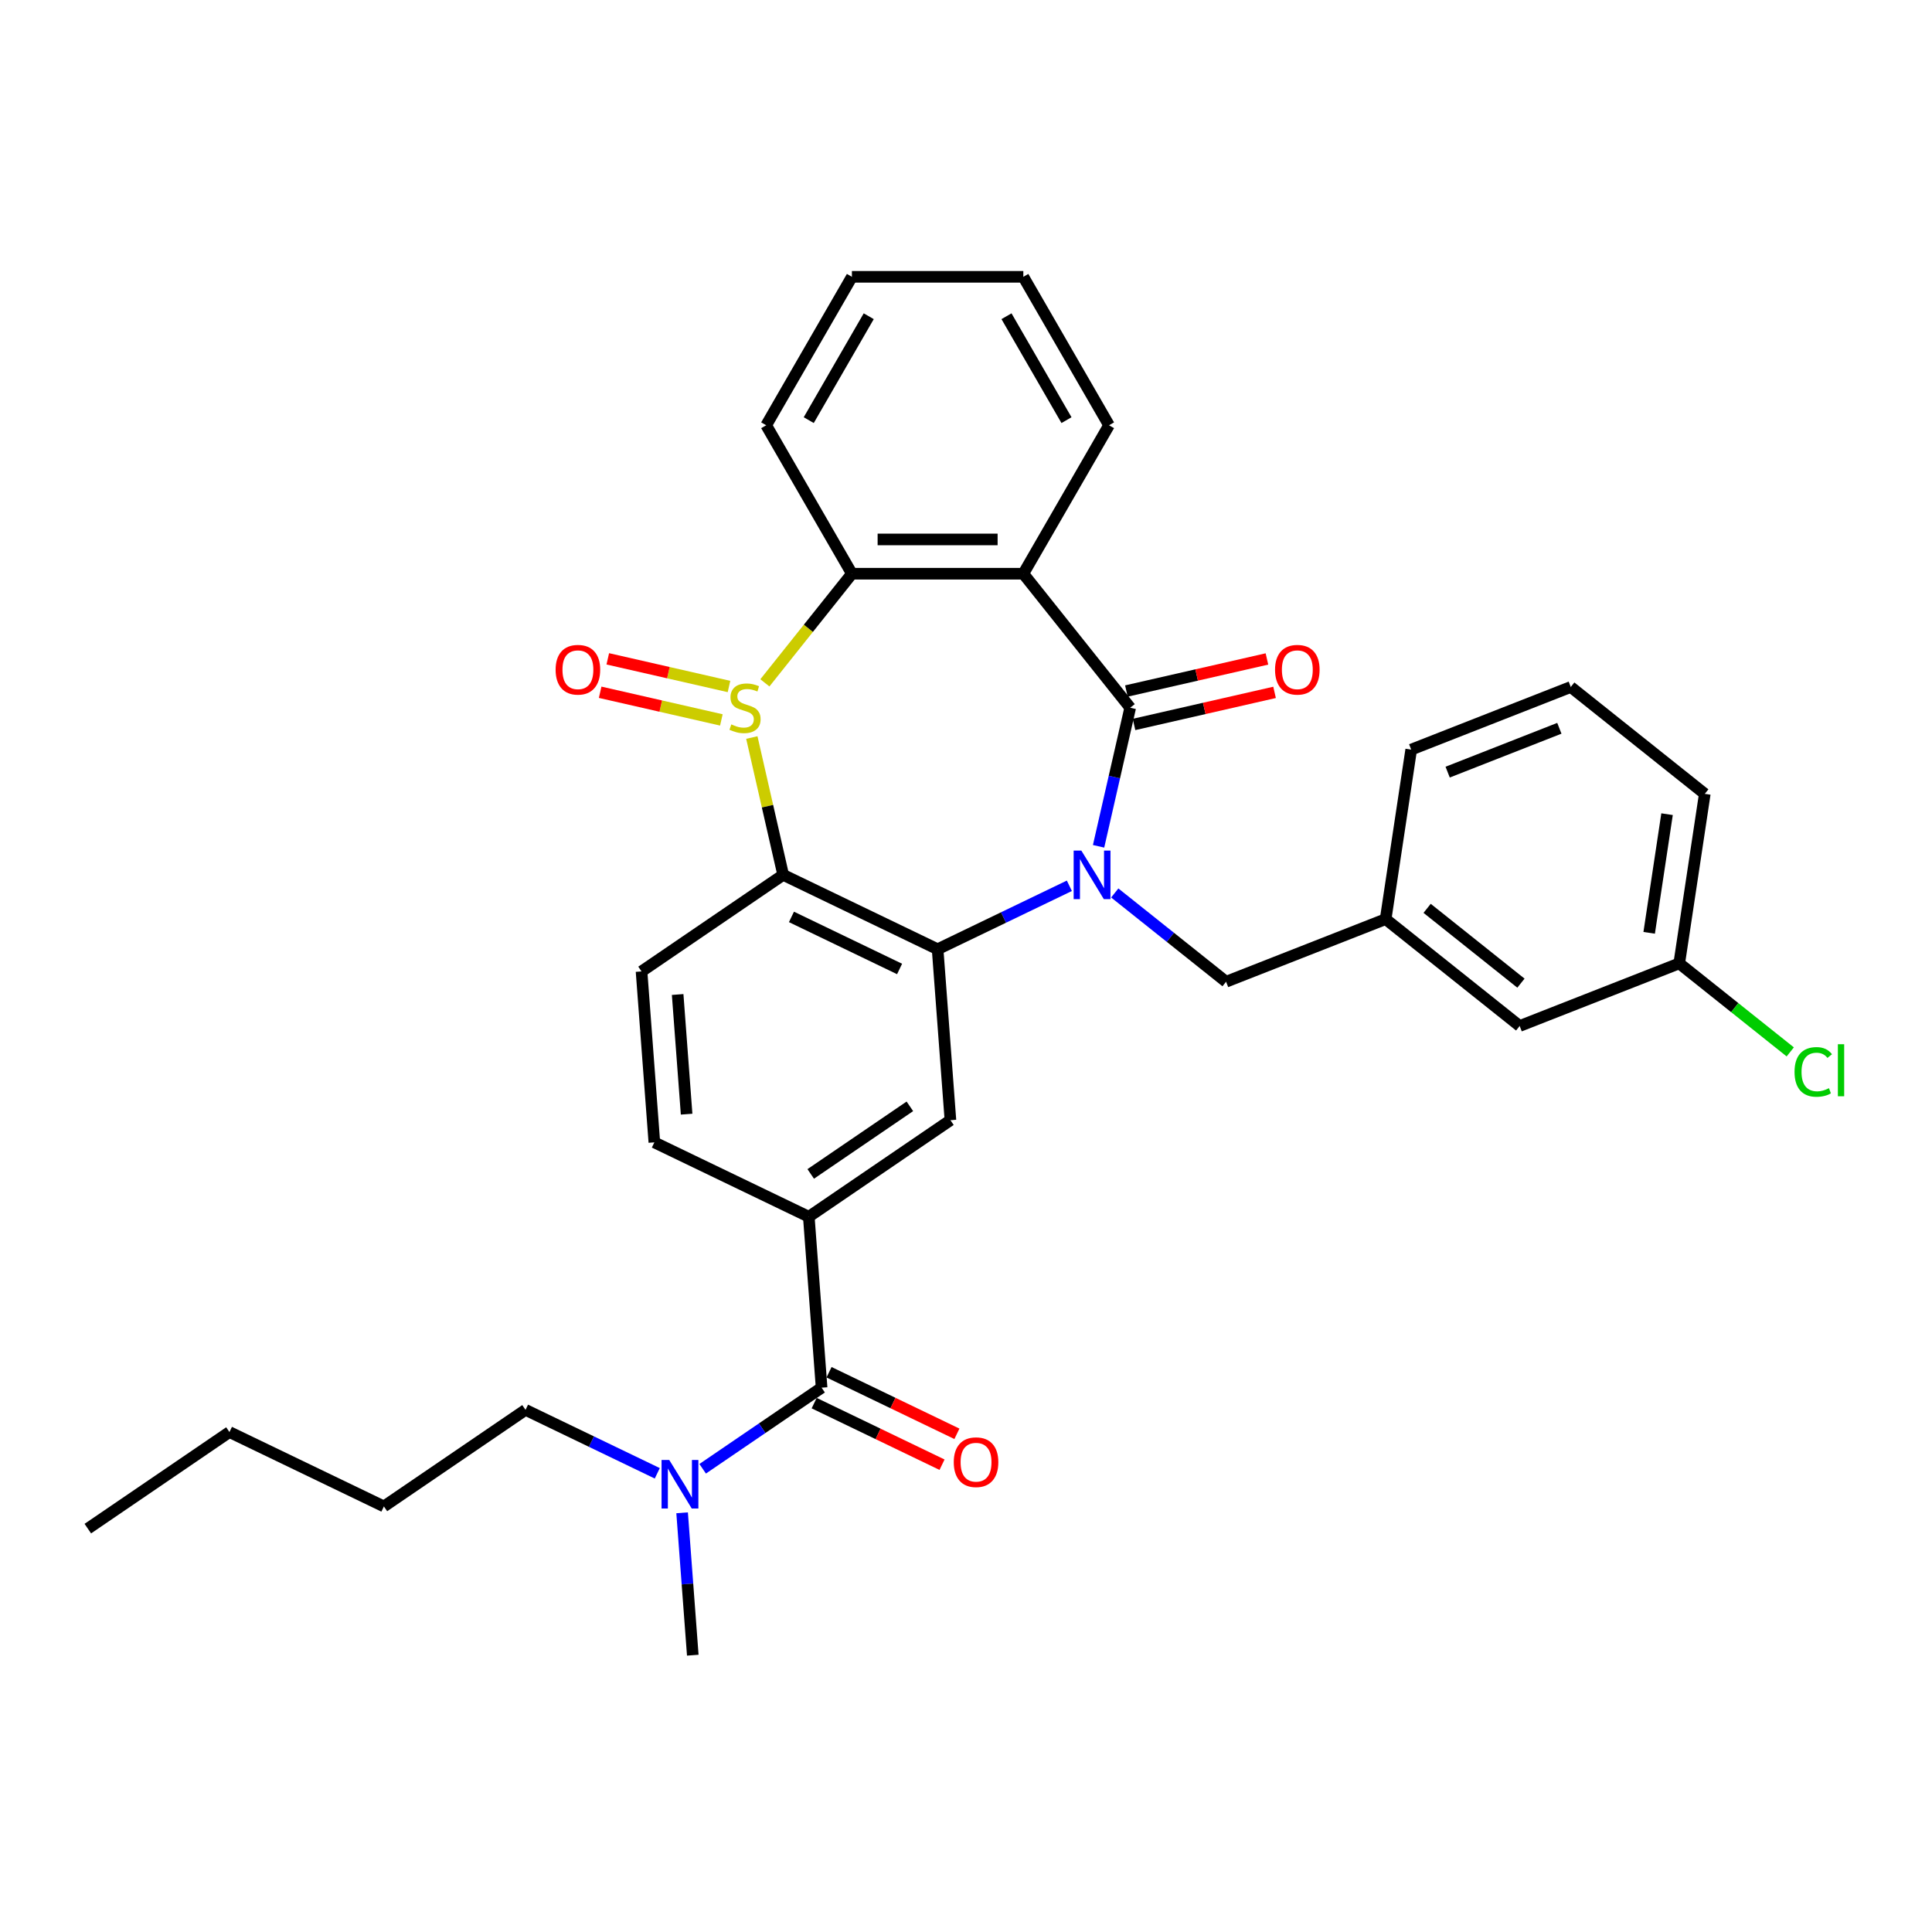 <?xml version='1.0' encoding='iso-8859-1'?>
<svg version='1.1' baseProfile='full'
              xmlns='http://www.w3.org/2000/svg'
                      xmlns:rdkit='http://www.rdkit.org/xml'
                      xmlns:xlink='http://www.w3.org/1999/xlink'
                  xml:space='preserve'
width='1000px' height='1000px' viewBox='0 0 1000 1000'>
<!-- END OF HEADER -->
<rect style='opacity:1.0;fill:#FFFFFF;stroke:none' width='1000' height='1000' x='0' y='0'> </rect>
<path class='bond-1' d='M 568.621,438.046 L 576.806,402.186' style='fill:none;fill-rule:evenodd;stroke:#0000FF;stroke-width:6px;stroke-linecap:butt;stroke-linejoin:miter;stroke-opacity:1' />
<path class='bond-1' d='M 576.806,402.186 L 584.991,366.326' style='fill:none;fill-rule:evenodd;stroke:#000000;stroke-width:6px;stroke-linecap:butt;stroke-linejoin:miter;stroke-opacity:1' />
<path class='bond-2' d='M 553.5,458.485 L 519.404,474.905' style='fill:none;fill-rule:evenodd;stroke:#0000FF;stroke-width:6px;stroke-linecap:butt;stroke-linejoin:miter;stroke-opacity:1' />
<path class='bond-2' d='M 519.404,474.905 L 485.308,491.324' style='fill:none;fill-rule:evenodd;stroke:#000000;stroke-width:6px;stroke-linecap:butt;stroke-linejoin:miter;stroke-opacity:1' />
<path class='bond-10' d='M 576.995,462.196 L 605.805,485.172' style='fill:none;fill-rule:evenodd;stroke:#0000FF;stroke-width:6px;stroke-linecap:butt;stroke-linejoin:miter;stroke-opacity:1' />
<path class='bond-10' d='M 605.805,485.172 L 634.616,508.147' style='fill:none;fill-rule:evenodd;stroke:#000000;stroke-width:6px;stroke-linecap:butt;stroke-linejoin:miter;stroke-opacity:1' />
<path class='bond-0' d='M 389.145,381.747 L 397.257,417.287' style='fill:none;fill-rule:evenodd;stroke:#CCCC00;stroke-width:6px;stroke-linecap:butt;stroke-linejoin:miter;stroke-opacity:1' />
<path class='bond-0' d='M 397.257,417.287 L 405.369,452.828' style='fill:none;fill-rule:evenodd;stroke:#000000;stroke-width:6px;stroke-linecap:butt;stroke-linejoin:miter;stroke-opacity:1' />
<path class='bond-11' d='M 377.325,355.331 L 345.956,348.171' style='fill:none;fill-rule:evenodd;stroke:#CCCC00;stroke-width:6px;stroke-linecap:butt;stroke-linejoin:miter;stroke-opacity:1' />
<path class='bond-11' d='M 345.956,348.171 L 314.587,341.011' style='fill:none;fill-rule:evenodd;stroke:#FF0000;stroke-width:6px;stroke-linecap:butt;stroke-linejoin:miter;stroke-opacity:1' />
<path class='bond-11' d='M 373.376,372.631 L 342.007,365.471' style='fill:none;fill-rule:evenodd;stroke:#CCCC00;stroke-width:6px;stroke-linecap:butt;stroke-linejoin:miter;stroke-opacity:1' />
<path class='bond-11' d='M 342.007,365.471 L 310.638,358.312' style='fill:none;fill-rule:evenodd;stroke:#FF0000;stroke-width:6px;stroke-linecap:butt;stroke-linejoin:miter;stroke-opacity:1' />
<path class='bond-32' d='M 395.9,353.442 L 418.422,325.2' style='fill:none;fill-rule:evenodd;stroke:#CCCC00;stroke-width:6px;stroke-linecap:butt;stroke-linejoin:miter;stroke-opacity:1' />
<path class='bond-32' d='M 418.422,325.2 L 440.945,296.957' style='fill:none;fill-rule:evenodd;stroke:#000000;stroke-width:6px;stroke-linecap:butt;stroke-linejoin:miter;stroke-opacity:1' />
<path class='bond-4' d='M 584.991,366.326 L 529.671,296.957' style='fill:none;fill-rule:evenodd;stroke:#000000;stroke-width:6px;stroke-linecap:butt;stroke-linejoin:miter;stroke-opacity:1' />
<path class='bond-12' d='M 586.965,374.976 L 623.34,366.674' style='fill:none;fill-rule:evenodd;stroke:#000000;stroke-width:6px;stroke-linecap:butt;stroke-linejoin:miter;stroke-opacity:1' />
<path class='bond-12' d='M 623.34,366.674 L 659.714,358.372' style='fill:none;fill-rule:evenodd;stroke:#FF0000;stroke-width:6px;stroke-linecap:butt;stroke-linejoin:miter;stroke-opacity:1' />
<path class='bond-12' d='M 583.016,357.676 L 619.391,349.374' style='fill:none;fill-rule:evenodd;stroke:#000000;stroke-width:6px;stroke-linecap:butt;stroke-linejoin:miter;stroke-opacity:1' />
<path class='bond-12' d='M 619.391,349.374 L 655.765,341.072' style='fill:none;fill-rule:evenodd;stroke:#FF0000;stroke-width:6px;stroke-linecap:butt;stroke-linejoin:miter;stroke-opacity:1' />
<path class='bond-3' d='M 485.308,491.324 L 405.369,452.828' style='fill:none;fill-rule:evenodd;stroke:#000000;stroke-width:6px;stroke-linecap:butt;stroke-linejoin:miter;stroke-opacity:1' />
<path class='bond-3' d='M 465.618,501.538 L 409.66,474.59' style='fill:none;fill-rule:evenodd;stroke:#000000;stroke-width:6px;stroke-linecap:butt;stroke-linejoin:miter;stroke-opacity:1' />
<path class='bond-7' d='M 485.308,491.324 L 491.938,579.802' style='fill:none;fill-rule:evenodd;stroke:#000000;stroke-width:6px;stroke-linecap:butt;stroke-linejoin:miter;stroke-opacity:1' />
<path class='bond-9' d='M 405.369,452.828 L 332.06,502.809' style='fill:none;fill-rule:evenodd;stroke:#000000;stroke-width:6px;stroke-linecap:butt;stroke-linejoin:miter;stroke-opacity:1' />
<path class='bond-5' d='M 529.671,296.957 L 440.945,296.957' style='fill:none;fill-rule:evenodd;stroke:#000000;stroke-width:6px;stroke-linecap:butt;stroke-linejoin:miter;stroke-opacity:1' />
<path class='bond-5' d='M 516.362,279.212 L 454.254,279.212' style='fill:none;fill-rule:evenodd;stroke:#000000;stroke-width:6px;stroke-linecap:butt;stroke-linejoin:miter;stroke-opacity:1' />
<path class='bond-17' d='M 529.671,296.957 L 574.034,220.118' style='fill:none;fill-rule:evenodd;stroke:#000000;stroke-width:6px;stroke-linecap:butt;stroke-linejoin:miter;stroke-opacity:1' />
<path class='bond-21' d='M 440.945,296.957 L 396.582,220.118' style='fill:none;fill-rule:evenodd;stroke:#000000;stroke-width:6px;stroke-linecap:butt;stroke-linejoin:miter;stroke-opacity:1' />
<path class='bond-6' d='M 425.26,718.262 L 418.63,629.784' style='fill:none;fill-rule:evenodd;stroke:#000000;stroke-width:6px;stroke-linecap:butt;stroke-linejoin:miter;stroke-opacity:1' />
<path class='bond-13' d='M 425.26,718.262 L 394.479,739.248' style='fill:none;fill-rule:evenodd;stroke:#000000;stroke-width:6px;stroke-linecap:butt;stroke-linejoin:miter;stroke-opacity:1' />
<path class='bond-13' d='M 394.479,739.248 L 363.698,760.234' style='fill:none;fill-rule:evenodd;stroke:#0000FF;stroke-width:6px;stroke-linecap:butt;stroke-linejoin:miter;stroke-opacity:1' />
<path class='bond-15' d='M 421.41,726.255 L 454.504,742.192' style='fill:none;fill-rule:evenodd;stroke:#000000;stroke-width:6px;stroke-linecap:butt;stroke-linejoin:miter;stroke-opacity:1' />
<path class='bond-15' d='M 454.504,742.192 L 487.597,758.129' style='fill:none;fill-rule:evenodd;stroke:#FF0000;stroke-width:6px;stroke-linecap:butt;stroke-linejoin:miter;stroke-opacity:1' />
<path class='bond-15' d='M 429.11,710.268 L 462.203,726.205' style='fill:none;fill-rule:evenodd;stroke:#000000;stroke-width:6px;stroke-linecap:butt;stroke-linejoin:miter;stroke-opacity:1' />
<path class='bond-15' d='M 462.203,726.205 L 495.297,742.142' style='fill:none;fill-rule:evenodd;stroke:#FF0000;stroke-width:6px;stroke-linecap:butt;stroke-linejoin:miter;stroke-opacity:1' />
<path class='bond-8' d='M 491.938,579.802 L 418.63,629.784' style='fill:none;fill-rule:evenodd;stroke:#000000;stroke-width:6px;stroke-linecap:butt;stroke-linejoin:miter;stroke-opacity:1' />
<path class='bond-8' d='M 470.946,572.638 L 419.63,607.625' style='fill:none;fill-rule:evenodd;stroke:#000000;stroke-width:6px;stroke-linecap:butt;stroke-linejoin:miter;stroke-opacity:1' />
<path class='bond-14' d='M 418.63,629.784 L 338.69,591.287' style='fill:none;fill-rule:evenodd;stroke:#000000;stroke-width:6px;stroke-linecap:butt;stroke-linejoin:miter;stroke-opacity:1' />
<path class='bond-33' d='M 332.06,502.809 L 338.69,591.287' style='fill:none;fill-rule:evenodd;stroke:#000000;stroke-width:6px;stroke-linecap:butt;stroke-linejoin:miter;stroke-opacity:1' />
<path class='bond-33' d='M 350.75,514.754 L 355.391,576.689' style='fill:none;fill-rule:evenodd;stroke:#000000;stroke-width:6px;stroke-linecap:butt;stroke-linejoin:miter;stroke-opacity:1' />
<path class='bond-16' d='M 634.616,508.147 L 717.209,475.732' style='fill:none;fill-rule:evenodd;stroke:#000000;stroke-width:6px;stroke-linecap:butt;stroke-linejoin:miter;stroke-opacity:1' />
<path class='bond-23' d='M 340.204,762.585 L 306.108,746.166' style='fill:none;fill-rule:evenodd;stroke:#0000FF;stroke-width:6px;stroke-linecap:butt;stroke-linejoin:miter;stroke-opacity:1' />
<path class='bond-23' d='M 306.108,746.166 L 272.012,729.746' style='fill:none;fill-rule:evenodd;stroke:#000000;stroke-width:6px;stroke-linecap:butt;stroke-linejoin:miter;stroke-opacity:1' />
<path class='bond-24' d='M 353.059,783.024 L 355.82,819.873' style='fill:none;fill-rule:evenodd;stroke:#0000FF;stroke-width:6px;stroke-linecap:butt;stroke-linejoin:miter;stroke-opacity:1' />
<path class='bond-24' d='M 355.82,819.873 L 358.582,856.721' style='fill:none;fill-rule:evenodd;stroke:#000000;stroke-width:6px;stroke-linecap:butt;stroke-linejoin:miter;stroke-opacity:1' />
<path class='bond-18' d='M 717.209,475.732 L 786.578,531.052' style='fill:none;fill-rule:evenodd;stroke:#000000;stroke-width:6px;stroke-linecap:butt;stroke-linejoin:miter;stroke-opacity:1' />
<path class='bond-18' d='M 738.678,470.156 L 787.236,508.88' style='fill:none;fill-rule:evenodd;stroke:#000000;stroke-width:6px;stroke-linecap:butt;stroke-linejoin:miter;stroke-opacity:1' />
<path class='bond-25' d='M 717.209,475.732 L 730.433,387.997' style='fill:none;fill-rule:evenodd;stroke:#000000;stroke-width:6px;stroke-linecap:butt;stroke-linejoin:miter;stroke-opacity:1' />
<path class='bond-28' d='M 574.034,220.118 L 529.671,143.279' style='fill:none;fill-rule:evenodd;stroke:#000000;stroke-width:6px;stroke-linecap:butt;stroke-linejoin:miter;stroke-opacity:1' />
<path class='bond-28' d='M 552.012,217.465 L 520.958,163.678' style='fill:none;fill-rule:evenodd;stroke:#000000;stroke-width:6px;stroke-linecap:butt;stroke-linejoin:miter;stroke-opacity:1' />
<path class='bond-19' d='M 786.578,531.052 L 869.17,498.637' style='fill:none;fill-rule:evenodd;stroke:#000000;stroke-width:6px;stroke-linecap:butt;stroke-linejoin:miter;stroke-opacity:1' />
<path class='bond-20' d='M 869.17,498.637 L 897.901,521.549' style='fill:none;fill-rule:evenodd;stroke:#000000;stroke-width:6px;stroke-linecap:butt;stroke-linejoin:miter;stroke-opacity:1' />
<path class='bond-20' d='M 897.901,521.549 L 926.632,544.461' style='fill:none;fill-rule:evenodd;stroke:#00CC00;stroke-width:6px;stroke-linecap:butt;stroke-linejoin:miter;stroke-opacity:1' />
<path class='bond-34' d='M 869.17,498.637 L 882.394,410.902' style='fill:none;fill-rule:evenodd;stroke:#000000;stroke-width:6px;stroke-linecap:butt;stroke-linejoin:miter;stroke-opacity:1' />
<path class='bond-34' d='M 853.607,482.832 L 862.864,421.417' style='fill:none;fill-rule:evenodd;stroke:#000000;stroke-width:6px;stroke-linecap:butt;stroke-linejoin:miter;stroke-opacity:1' />
<path class='bond-35' d='M 396.582,220.118 L 440.945,143.279' style='fill:none;fill-rule:evenodd;stroke:#000000;stroke-width:6px;stroke-linecap:butt;stroke-linejoin:miter;stroke-opacity:1' />
<path class='bond-35' d='M 418.604,217.465 L 449.658,163.678' style='fill:none;fill-rule:evenodd;stroke:#000000;stroke-width:6px;stroke-linecap:butt;stroke-linejoin:miter;stroke-opacity:1' />
<path class='bond-22' d='M 813.026,355.582 L 730.433,387.997' style='fill:none;fill-rule:evenodd;stroke:#000000;stroke-width:6px;stroke-linecap:butt;stroke-linejoin:miter;stroke-opacity:1' />
<path class='bond-22' d='M 807.12,376.963 L 749.305,399.653' style='fill:none;fill-rule:evenodd;stroke:#000000;stroke-width:6px;stroke-linecap:butt;stroke-linejoin:miter;stroke-opacity:1' />
<path class='bond-26' d='M 813.026,355.582 L 882.394,410.902' style='fill:none;fill-rule:evenodd;stroke:#000000;stroke-width:6px;stroke-linecap:butt;stroke-linejoin:miter;stroke-opacity:1' />
<path class='bond-27' d='M 272.012,729.746 L 198.703,779.727' style='fill:none;fill-rule:evenodd;stroke:#000000;stroke-width:6px;stroke-linecap:butt;stroke-linejoin:miter;stroke-opacity:1' />
<path class='bond-29' d='M 198.703,779.727 L 118.763,741.23' style='fill:none;fill-rule:evenodd;stroke:#000000;stroke-width:6px;stroke-linecap:butt;stroke-linejoin:miter;stroke-opacity:1' />
<path class='bond-30' d='M 529.671,143.279 L 440.945,143.279' style='fill:none;fill-rule:evenodd;stroke:#000000;stroke-width:6px;stroke-linecap:butt;stroke-linejoin:miter;stroke-opacity:1' />
<path class='bond-31' d='M 118.763,741.23 L 45.455,791.211' style='fill:none;fill-rule:evenodd;stroke:#000000;stroke-width:6px;stroke-linecap:butt;stroke-linejoin:miter;stroke-opacity:1' />
<path  class='atom-0' d='M 559.693 440.264
L 567.927 453.573
Q 568.743 454.886, 570.056 457.264
Q 571.369 459.642, 571.44 459.784
L 571.44 440.264
L 574.777 440.264
L 574.777 465.391
L 571.334 465.391
L 562.497 450.84
Q 561.468 449.137, 560.367 447.185
Q 559.303 445.233, 558.983 444.629
L 558.983 465.391
L 555.718 465.391
L 555.718 440.264
L 559.693 440.264
' fill='#0000FF'/>
<path  class='atom-1' d='M 378.527 374.95
Q 378.811 375.057, 379.982 375.554
Q 381.153 376.051, 382.431 376.37
Q 383.744 376.654, 385.022 376.654
Q 387.4 376.654, 388.784 375.518
Q 390.168 374.347, 390.168 372.324
Q 390.168 370.94, 389.458 370.088
Q 388.784 369.236, 387.719 368.775
Q 386.654 368.314, 384.88 367.781
Q 382.644 367.107, 381.295 366.468
Q 379.982 365.829, 379.024 364.481
Q 378.101 363.132, 378.101 360.861
Q 378.101 357.702, 380.231 355.75
Q 382.396 353.798, 386.654 353.798
Q 389.565 353.798, 392.865 355.182
L 392.049 357.915
Q 389.032 356.673, 386.761 356.673
Q 384.312 356.673, 382.963 357.702
Q 381.615 358.696, 381.65 360.435
Q 381.65 361.783, 382.325 362.6
Q 383.034 363.416, 384.028 363.877
Q 385.057 364.339, 386.761 364.871
Q 389.032 365.581, 390.381 366.291
Q 391.729 367.001, 392.688 368.456
Q 393.681 369.875, 393.681 372.324
Q 393.681 375.802, 391.339 377.683
Q 389.032 379.529, 385.164 379.529
Q 382.928 379.529, 381.224 379.032
Q 379.556 378.57, 377.569 377.754
L 378.527 374.95
' fill='#CCCC00'/>
<path  class='atom-12' d='M 287.589 346.654
Q 287.589 340.62, 290.57 337.249
Q 293.552 333.877, 299.124 333.877
Q 304.696 333.877, 307.677 337.249
Q 310.658 340.62, 310.658 346.654
Q 310.658 352.758, 307.641 356.236
Q 304.625 359.679, 299.124 359.679
Q 293.587 359.679, 290.57 356.236
Q 287.589 352.794, 287.589 346.654
M 299.124 356.84
Q 302.957 356.84, 305.015 354.284
Q 307.109 351.693, 307.109 346.654
Q 307.109 341.721, 305.015 339.236
Q 302.957 336.716, 299.124 336.716
Q 295.291 336.716, 293.197 339.201
Q 291.138 341.685, 291.138 346.654
Q 291.138 351.729, 293.197 354.284
Q 295.291 356.84, 299.124 356.84
' fill='#FF0000'/>
<path  class='atom-13' d='M 659.958 346.654
Q 659.958 340.62, 662.939 337.249
Q 665.92 333.877, 671.492 333.877
Q 677.064 333.877, 680.045 337.249
Q 683.027 340.62, 683.027 346.654
Q 683.027 352.758, 680.01 356.236
Q 676.993 359.679, 671.492 359.679
Q 665.956 359.679, 662.939 356.236
Q 659.958 352.794, 659.958 346.654
M 671.492 356.84
Q 675.325 356.84, 677.384 354.284
Q 679.478 351.693, 679.478 346.654
Q 679.478 341.721, 677.384 339.236
Q 675.325 336.716, 671.492 336.716
Q 667.659 336.716, 665.565 339.201
Q 663.507 341.685, 663.507 346.654
Q 663.507 351.729, 665.565 354.284
Q 667.659 356.84, 671.492 356.84
' fill='#FF0000'/>
<path  class='atom-14' d='M 346.397 755.679
L 354.631 768.988
Q 355.447 770.301, 356.76 772.679
Q 358.073 775.057, 358.144 775.199
L 358.144 755.679
L 361.48 755.679
L 361.48 780.806
L 358.038 780.806
L 349.201 766.255
Q 348.171 764.552, 347.071 762.6
Q 346.007 760.648, 345.687 760.044
L 345.687 780.806
L 342.422 780.806
L 342.422 755.679
L 346.397 755.679
' fill='#0000FF'/>
<path  class='atom-16' d='M 493.665 756.829
Q 493.665 750.796, 496.646 747.424
Q 499.627 744.053, 505.199 744.053
Q 510.771 744.053, 513.753 747.424
Q 516.734 750.796, 516.734 756.829
Q 516.734 762.934, 513.717 766.412
Q 510.7 769.854, 505.199 769.854
Q 499.663 769.854, 496.646 766.412
Q 493.665 762.969, 493.665 756.829
M 505.199 767.015
Q 509.032 767.015, 511.091 764.46
Q 513.185 761.869, 513.185 756.829
Q 513.185 751.896, 511.091 749.412
Q 509.032 746.892, 505.199 746.892
Q 501.366 746.892, 499.273 749.376
Q 497.214 751.861, 497.214 756.829
Q 497.214 761.904, 499.273 764.46
Q 501.366 767.015, 505.199 767.015
' fill='#FF0000'/>
<path  class='atom-21' d='M 928.85 554.826
Q 928.85 548.58, 931.761 545.315
Q 934.706 542.014, 940.278 542.014
Q 945.46 542.014, 948.228 545.669
L 945.886 547.586
Q 943.863 544.924, 940.278 544.924
Q 936.481 544.924, 934.458 547.48
Q 932.47 549.999, 932.47 554.826
Q 932.47 559.795, 934.529 562.35
Q 936.623 564.905, 940.669 564.905
Q 943.437 564.905, 946.667 563.237
L 947.66 565.899
Q 946.347 566.751, 944.36 567.248
Q 942.372 567.745, 940.172 567.745
Q 934.706 567.745, 931.761 564.408
Q 928.85 561.072, 928.85 554.826
' fill='#00CC00'/>
<path  class='atom-21' d='M 951.28 540.488
L 954.545 540.488
L 954.545 567.425
L 951.28 567.425
L 951.28 540.488
' fill='#00CC00'/>
</svg>
